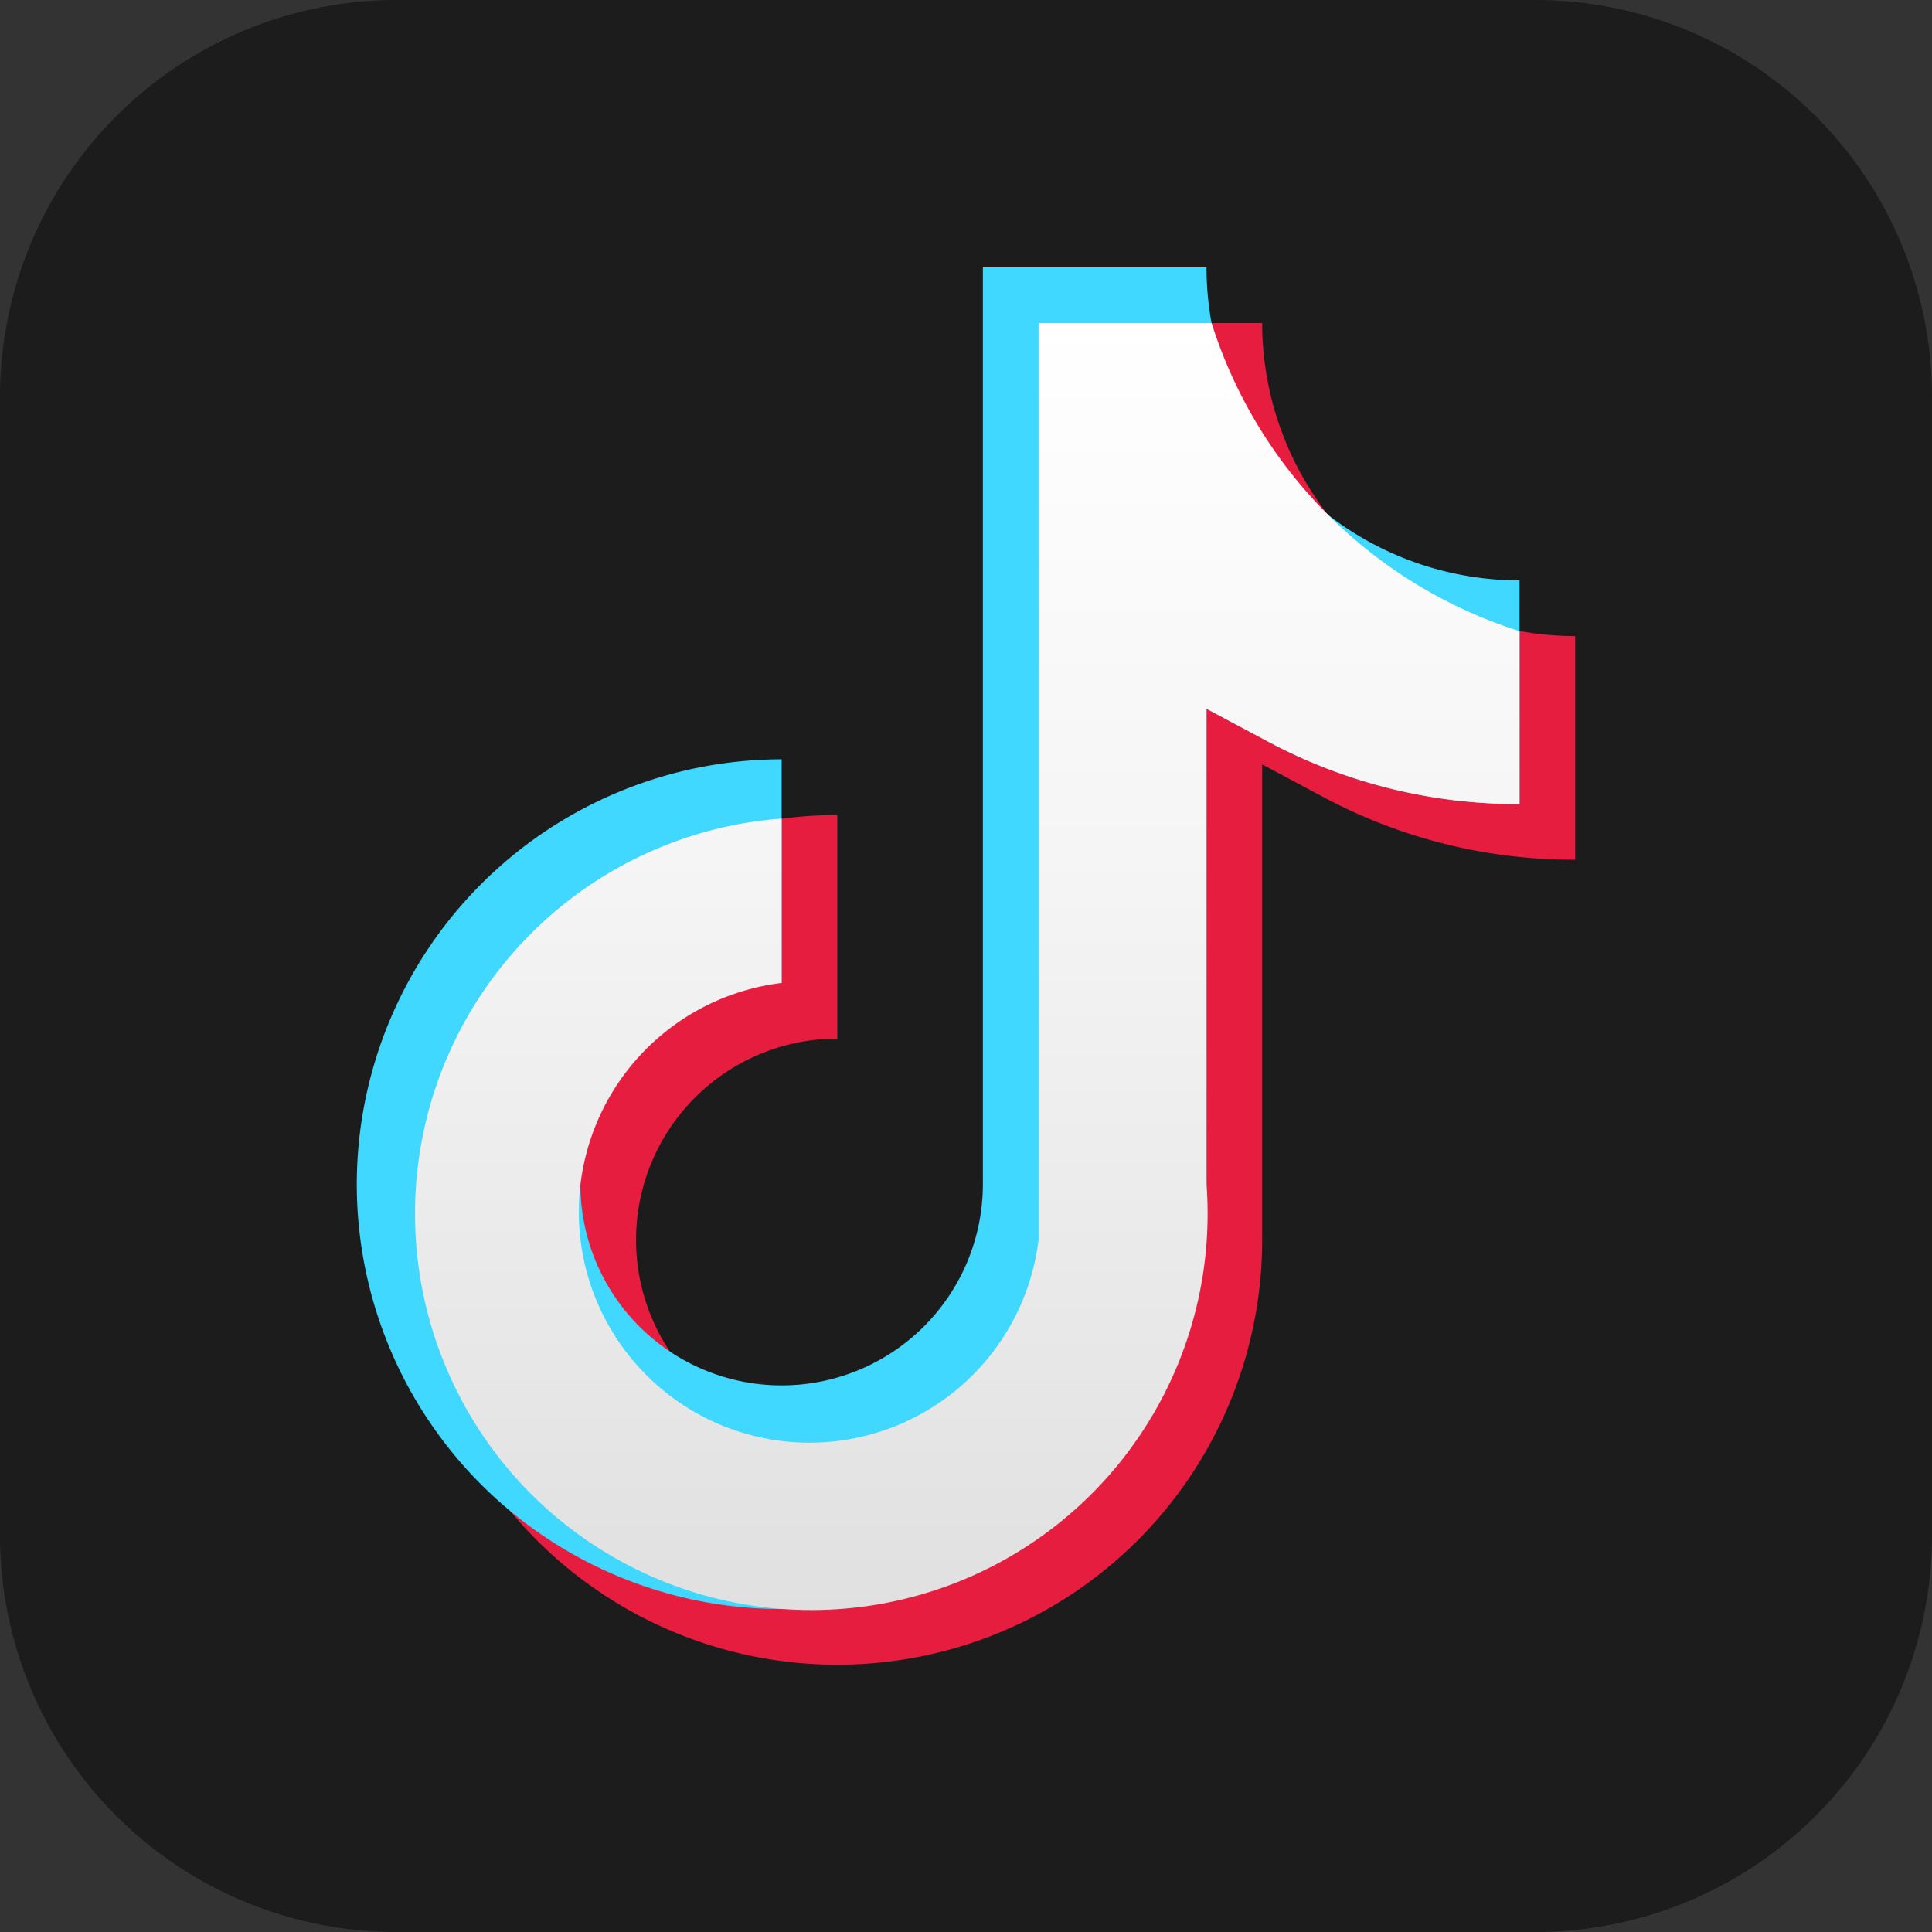 <svg xmlns="http://www.w3.org/2000/svg" xmlns:xlink="http://www.w3.org/1999/xlink" width="66.99" height="66.991" viewBox="0 0 66.99 66.991">
  <rect x="0" y="0" width="66.99" height="66.991" fill="#333333" stroke="none"/>
  <defs>
    <linearGradient id="linear-gradient" x1="0.5" x2="0.5" y2="1" gradientUnits="objectBoundingBox">
      <stop offset="0" stop-color="#fff"/>
      <stop offset="0.413" stop-color="#f5f5f5"/>
      <stop offset="1" stop-color="#e0e0e0"/>
    </linearGradient>
  </defs>
  <g id="グループ_141" data-name="グループ 141" transform="translate(-3414.989 -389.009)">
    <path id="長方形_52" data-name="長方形 52" d="M13.759,0H53.231A13.759,13.759,0,0,1,66.99,13.759V53.229A13.762,13.762,0,0,1,53.228,66.991H13.759A13.759,13.759,0,0,1,0,53.232V13.759A13.759,13.759,0,0,1,13.759,0Z" transform="translate(3414.989 389.009)" fill="#1c1c1c"/>
    <g id="グループ_140" data-name="グループ 140">
      <path id="パス_372" data-name="パス 372" d="M3429.291,432a14.731,14.731,0,1,0,29.462,0V415.515l2.129,1.135a18.342,18.342,0,0,0,8.725,2.168v-7.753a10.867,10.867,0,0,1-10.854-10.855H3451V432a6.978,6.978,0,1,1-6.978-6.978v-7.753A14.747,14.747,0,0,0,3429.291,432Z" fill="#e71d40"/>
      <path id="パス_373" data-name="パス 373" d="M3427.36,430.068a14.731,14.731,0,0,0,29.463,0V413.585l2.129,1.135a18.352,18.352,0,0,0,8.725,2.168v-7.754a10.866,10.866,0,0,1-10.854-10.854h-7.754v31.788a6.978,6.978,0,1,1-6.978-6.978v-7.753A14.748,14.748,0,0,0,3427.36,430.068Z" fill="#40d8ff"/>
      <path id="パス_374" data-name="パス 374" d="M3467.677,416.888v-5.995A16.383,16.383,0,0,1,3457,400.21h-6V432a8,8,0,1,1-8.909-8.908v-5.7a13.741,13.741,0,1,0,14.732,12.674V413.585l2.129,1.135A18.352,18.352,0,0,0,3467.677,416.888Z" fill="url(#linear-gradient)"/>
    </g>
  </g>
</svg>
